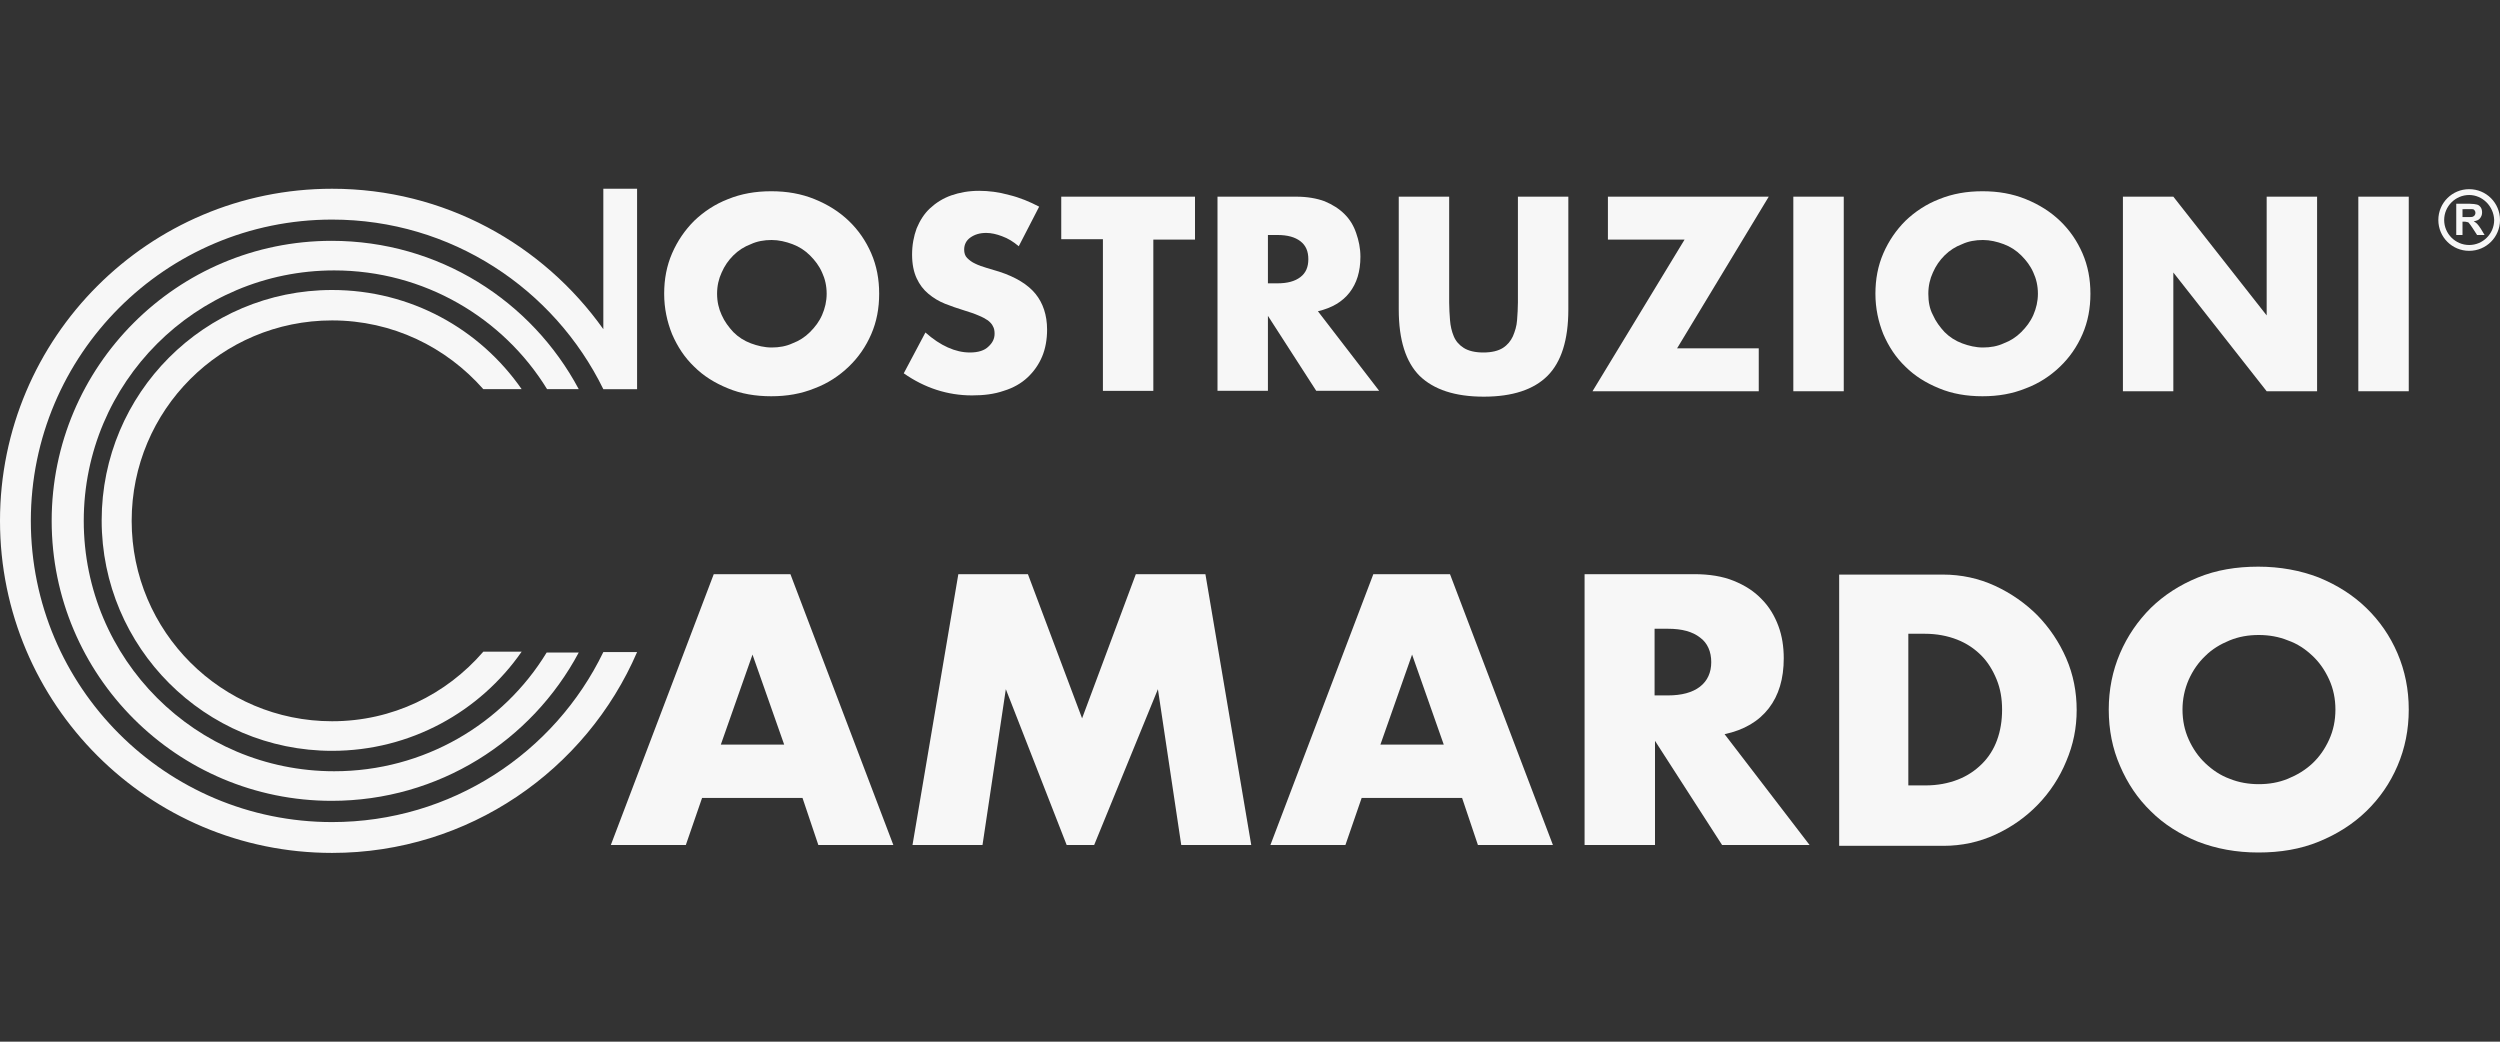 <?xml version="1.0" encoding="utf-8"?>
<!-- Generator: Adobe Illustrator 24.0.0, SVG Export Plug-In . SVG Version: 6.00 Build 0)  -->
<svg version="1.1" id="Livello_1" xmlns="http://www.w3.org/2000/svg" xmlns:xlink="http://www.w3.org/1999/xlink" x="0px" y="0px"
	 viewBox="0 0 600 250" style="enable-background:new 0 0 600 250;" xml:space="preserve">
<rect x="0" y="0" width="600" height="250" fill="#333333" stroke="none"/>
<style type="text/css">
	.st0{fill:#F7F7F7;}
</style>
<g>
	<g>
		<g>
			<path class="st0" d="M589.5,56.5v-7.6h3.2c0.8,0,1.4,0.1,1.8,0.2c0.4,0.1,0.7,0.4,0.9,0.7c0.2,0.3,0.3,0.7,0.3,1.2
				c0,0.6-0.2,1-0.5,1.4c-0.3,0.4-0.8,0.6-1.5,0.7c0.3,0.2,0.6,0.4,0.8,0.6c0.2,0.2,0.5,0.6,0.9,1.2l0.9,1.5h-1.8l-1.1-1.7
				c-0.4-0.6-0.7-1-0.8-1.1c-0.1-0.2-0.3-0.3-0.5-0.3c-0.2-0.1-0.4-0.1-0.8-0.1H591v3.2H589.5z M591,52.1h1.1c0.7,0,1.2,0,1.4-0.1
				c0.2-0.1,0.3-0.2,0.4-0.3c0.1-0.2,0.2-0.3,0.2-0.6c0-0.3-0.1-0.5-0.2-0.6c-0.1-0.2-0.3-0.3-0.6-0.3c-0.1,0-0.5,0-1.1,0H591V52.1z
				"/>
		</g>
		<path class="st0" d="M592.6,60.2c-4.1,0-7.4-3.3-7.4-7.4c0-4.1,3.3-7.4,7.4-7.4c4.1,0,7.4,3.3,7.4,7.4
			C600,56.9,596.7,60.2,592.6,60.2z M592.6,46.8c-3.3,0-6,2.7-6,6c0,3.3,2.7,6,6,6c3.3,0,6-2.7,6-6
			C598.5,49.5,595.8,46.8,592.6,46.8z"/>
	</g>
	<g>
		<g>
			<path class="st0" d="M80.2,185.1c-33.2,0-60.1-26.9-60.1-60.1s26.9-60.1,60.1-60.1c21.6,0,40.6,11.4,51.1,28.5h7.6
				c-11.3-21.2-33.6-35.6-59.3-35.6c-37.1,0-67.2,30.1-67.2,67.2s30.1,67.2,67.2,67.2c25.7,0,48-14.4,59.3-35.6h-7.7
				C120.8,173.7,101.8,185.1,80.2,185.1z"/>
			<path class="st0" d="M79.7,173.1c-26.5,0-48.1-21.5-48.1-48.1s21.5-48.1,48.1-48.1c14.5,0,27.4,6.4,36.3,16.5h9.2
				c-10-14.4-26.6-23.8-45.5-23.8c-30.6,0-55.3,24.8-55.3,55.3s24.8,55.3,55.3,55.3c18.8,0,35.5-9.4,45.5-23.8h-9.2
				C107.1,166.7,94.2,173.1,79.7,173.1z"/>
			<path class="st0" d="M7.4,125c0,39.9,32.4,72.3,72.3,72.3c28.6,0,53.4-16.6,65.1-40.8h8.1c-12.2,28.3-40.4,48.2-73.2,48.2
				C35.7,204.7,0,169,0,125c0-44,35.7-79.7,79.7-79.7c26.9,0,50.6,13.3,65.1,33.7V45.3h8.1v48.1h-8.1c0,0,0,0,0,0
				C133,69.3,108.3,52.7,79.7,52.7C39.8,52.7,7.4,85.1,7.4,125z"/>
		</g>
		<polygon class="st0" points="143.9,93.5 143.9,93.5 143.9,93.4 		"/>
		<g>
			<path class="st0" d="M159.4,70.5c0-3.5,0.6-6.7,1.9-9.7c1.3-3,3.1-5.6,5.3-7.8c2.3-2.2,5-4,8.1-5.2c3.2-1.3,6.6-1.9,10.4-1.9
				c3.8,0,7.2,0.6,10.4,1.9c3.2,1.3,5.9,3,8.2,5.2c2.3,2.2,4.1,4.8,5.4,7.8c1.3,3,1.9,6.2,1.9,9.7s-0.6,6.7-1.9,9.7
				c-1.3,3-3.1,5.6-5.4,7.8c-2.3,2.2-5,4-8.2,5.2c-3.2,1.3-6.6,1.9-10.4,1.9c-3.8,0-7.3-0.6-10.4-1.9c-3.2-1.3-5.9-3-8.1-5.2
				c-2.3-2.2-4-4.8-5.3-7.8C160.1,77.2,159.4,74,159.4,70.5z M172.1,70.5c0,1.9,0.4,3.6,1.1,5.1c0.7,1.6,1.7,2.9,2.8,4.1
				c1.2,1.2,2.6,2.1,4.2,2.7c1.6,0.6,3.3,1,5,1c1.8,0,3.5-0.3,5-1c1.6-0.6,3-1.5,4.2-2.7c1.2-1.2,2.2-2.5,2.9-4.1
				c0.7-1.6,1.1-3.3,1.1-5.1c0-1.9-0.4-3.6-1.1-5.1c-0.7-1.6-1.7-2.9-2.9-4.1c-1.2-1.2-2.6-2.1-4.2-2.7c-1.6-0.6-3.3-1-5-1
				c-1.8,0-3.5,0.3-5,1c-1.6,0.6-3,1.5-4.2,2.7c-1.2,1.2-2.1,2.5-2.8,4.1C172.5,66.9,172.1,68.6,172.1,70.5z"/>
			<path class="st0" d="M244.5,59.1c-1.3-1.1-2.6-1.9-4-2.4c-1.3-0.5-2.6-0.8-3.8-0.8c-1.6,0-2.8,0.4-3.8,1.1
				c-1,0.7-1.5,1.7-1.5,2.9c0,0.8,0.2,1.5,0.7,2c0.5,0.5,1.1,1,2,1.4c0.8,0.4,1.7,0.7,2.7,1c1,0.3,2,0.6,3,0.9
				c4,1.3,6.9,3.1,8.7,5.3c1.8,2.2,2.8,5.1,2.8,8.6c0,2.4-0.4,4.6-1.2,6.5c-0.8,1.9-2,3.6-3.5,5c-1.5,1.4-3.4,2.5-5.7,3.2
				c-2.3,0.8-4.8,1.1-7.6,1.1c-5.9,0-11.4-1.8-16.4-5.3l5.2-9.8c1.8,1.6,3.6,2.8,5.4,3.6c1.8,0.8,3.5,1.2,5.3,1.2
				c2,0,3.5-0.5,4.4-1.4c1-0.9,1.5-1.9,1.5-3.1c0-0.7-0.1-1.3-0.4-1.8c-0.2-0.5-0.7-1-1.2-1.4c-0.6-0.4-1.3-0.8-2.3-1.2
				c-0.9-0.4-2.1-0.8-3.4-1.2c-1.6-0.5-3.1-1-4.6-1.6c-1.5-0.6-2.8-1.4-4-2.4c-1.2-1-2.1-2.2-2.8-3.7c-0.7-1.5-1.1-3.4-1.1-5.7
				c0-2.3,0.4-4.4,1.1-6.3c0.8-1.9,1.8-3.5,3.2-4.8c1.4-1.3,3.1-2.4,5.1-3.1c2-0.7,4.2-1.1,6.7-1.1c2.3,0,4.7,0.3,7.2,1
				c2.5,0.6,4.9,1.6,7.2,2.8L244.5,59.1z"/>
			<path class="st0" d="M276.8,57.4v36.4h-12.1V57.4h-10V47.2h32.1v10.3H276.8z"/>
			<path class="st0" d="M331,93.8h-15.1l-11.6-18v18h-12.1V47.2h18.9c2.6,0,4.9,0.4,6.8,1.1c1.9,0.8,3.5,1.8,4.8,3.1
				c1.3,1.3,2.2,2.8,2.8,4.6c0.6,1.7,1,3.6,1,5.6c0,3.6-0.9,6.4-2.6,8.6c-1.7,2.2-4.2,3.7-7.6,4.5L331,93.8z M304.3,68h2.3
				c2.4,0,4.2-0.5,5.5-1.5c1.3-1,1.9-2.4,1.9-4.3c0-1.9-0.6-3.3-1.9-4.3c-1.3-1-3.1-1.5-5.5-1.5h-2.3V68z"/>
			<path class="st0" d="M347.8,47.2v25.4c0,1.4,0.1,2.8,0.2,4.2c0.1,1.4,0.4,2.7,0.9,3.9c0.5,1.2,1.3,2.1,2.4,2.8
				c1.1,0.7,2.7,1.1,4.7,1.1c2,0,3.6-0.4,4.7-1.1c1.1-0.7,1.9-1.7,2.4-2.8c0.5-1.2,0.9-2.4,1-3.9c0.1-1.4,0.2-2.8,0.2-4.2V47.2h12.1
				v27.1c0,7.3-1.7,12.6-5,15.9c-3.3,3.3-8.4,5-15.3,5c-6.9,0-12-1.7-15.4-5c-3.3-3.3-5-8.6-5-15.9V47.2H347.8z"/>
			<path class="st0" d="M402.5,83.6h19.6v10.3h-39.9l22.1-36.4h-18.4V47.2h38.6L402.5,83.6z"/>
			<path class="st0" d="M442.5,47.2v46.7h-12.1V47.2H442.5z"/>
			<path class="st0" d="M450.1,70.5c0-3.5,0.6-6.7,1.9-9.7c1.3-3,3.1-5.6,5.3-7.8c2.3-2.2,5-4,8.1-5.2c3.2-1.3,6.6-1.9,10.4-1.9
				c3.8,0,7.2,0.6,10.4,1.9c3.2,1.3,5.9,3,8.2,5.2c2.3,2.2,4.1,4.8,5.4,7.8c1.3,3,1.9,6.2,1.9,9.7s-0.6,6.7-1.9,9.7
				c-1.3,3-3.1,5.6-5.4,7.8c-2.3,2.2-5,4-8.2,5.2c-3.2,1.3-6.6,1.9-10.4,1.9c-3.8,0-7.3-0.6-10.4-1.9c-3.2-1.3-5.9-3-8.1-5.2
				c-2.3-2.2-4-4.8-5.3-7.8C450.8,77.2,450.1,74,450.1,70.5z M462.8,70.5c0,1.9,0.3,3.6,1.1,5.1c0.7,1.6,1.7,2.9,2.8,4.1
				c1.2,1.2,2.6,2.1,4.2,2.7c1.6,0.6,3.3,1,5,1c1.8,0,3.5-0.3,5-1c1.6-0.6,3-1.5,4.2-2.7c1.2-1.2,2.2-2.5,2.9-4.1
				c0.7-1.6,1.1-3.3,1.1-5.1c0-1.9-0.4-3.6-1.1-5.1c-0.7-1.6-1.7-2.9-2.9-4.1c-1.2-1.2-2.6-2.1-4.2-2.7c-1.6-0.6-3.3-1-5-1
				c-1.8,0-3.5,0.3-5,1c-1.6,0.6-3,1.5-4.2,2.7c-1.2,1.2-2.1,2.5-2.8,4.1C463.2,66.9,462.8,68.6,462.8,70.5z"/>
			<path class="st0" d="M509.5,93.8V47.2h12.1l22.4,28.5V47.2h12.1v46.7h-12.1l-22.4-28.5v28.5H509.5z"/>
			<path class="st0" d="M578.1,47.2v46.7h-12.1V47.2H578.1z"/>
		</g>
		<g>
			<path class="st0" d="M192.6,191.5h-24.1l-3.9,11.3h-18l24.7-65h18.4l24.7,65h-18L192.6,191.5z M188.2,178.7l-7.6-21.6l-7.6,21.6
				H188.2z"/>
			<path class="st0" d="M219,202.8l11-65h16.7l13,34.6l12.9-34.6h16.7l11,65h-16.8l-5.6-37.4l-15.3,37.4H256l-14.6-37.4l-5.6,37.4
				H219z"/>
			<path class="st0" d="M350.9,191.5h-24.1l-3.9,11.3h-18l24.7-65h18.4l24.7,65h-18L350.9,191.5z M346.5,178.7l-7.6-21.6l-7.6,21.6
				H346.5z"/>
			<path class="st0" d="M434.3,202.8h-21l-16.1-25v25h-16.9v-65h26.3c3.6,0,6.8,0.5,9.5,1.6c2.7,1.1,4.9,2.5,6.7,4.4
				c1.8,1.8,3.1,4,4,6.4c0.9,2.4,1.3,5,1.3,7.8c0,4.9-1.2,8.9-3.6,12c-2.4,3.1-5.9,5.2-10.6,6.2L434.3,202.8z M397.1,166.9h3.2
				c3.3,0,5.9-0.7,7.7-2.1c1.8-1.4,2.7-3.4,2.7-5.9s-0.9-4.6-2.7-5.9c-1.8-1.4-4.3-2.1-7.7-2.1h-3.2V166.9z"/>
			<path class="st0" d="M441.3,137.9h25c4.4,0,8.6,0.9,12.5,2.7c3.9,1.8,7.3,4.2,10.2,7.1c2.9,3,5.2,6.4,6.9,10.3
				c1.7,3.9,2.5,8.1,2.5,12.4c0,4.3-0.8,8.3-2.5,12.3c-1.6,3.9-3.9,7.4-6.8,10.4c-2.9,3-6.3,5.4-10.2,7.2c-3.9,1.8-8.1,2.7-12.5,2.7
				h-25V137.9z M458.2,188.5h3.9c2.9,0,5.5-0.5,7.8-1.4c2.3-0.9,4.2-2.2,5.8-3.8c1.6-1.6,2.8-3.5,3.6-5.7c0.8-2.2,1.2-4.6,1.2-7.3
				c0-2.6-0.4-5-1.3-7.2c-0.9-2.2-2.1-4.2-3.7-5.8c-1.6-1.6-3.5-2.9-5.8-3.8c-2.3-0.9-4.9-1.4-7.8-1.4h-3.9V188.5z"/>
			<path class="st0" d="M506.1,170.3c0-4.8,0.9-9.3,2.7-13.5c1.8-4.2,4.3-7.8,7.4-10.9c3.2-3.1,6.9-5.5,11.3-7.3
				c4.4-1.8,9.2-2.6,14.5-2.6c5.2,0,10.1,0.9,14.5,2.6c4.4,1.8,8.2,4.2,11.4,7.3c3.2,3.1,5.7,6.7,7.5,10.9c1.8,4.2,2.7,8.7,2.7,13.5
				c0,4.8-0.9,9.3-2.7,13.5c-1.8,4.2-4.3,7.8-7.5,10.9c-3.2,3.1-7,5.5-11.4,7.3c-4.4,1.8-9.2,2.6-14.5,2.6c-5.3,0-10.1-0.9-14.5-2.6
				c-4.4-1.8-8.2-4.2-11.3-7.3c-3.2-3.1-5.6-6.7-7.4-10.9C507,179.7,506.1,175.2,506.1,170.3z M523.8,170.3c0,2.6,0.5,5,1.5,7.2
				c1,2.2,2.3,4.1,4,5.7c1.7,1.6,3.6,2.9,5.8,3.7c2.2,0.9,4.6,1.3,7,1.3c2.5,0,4.8-0.4,7-1.3c2.2-0.9,4.2-2.1,5.9-3.7
				c1.7-1.6,3-3.5,4-5.7c1-2.2,1.5-4.6,1.5-7.2s-0.5-5-1.5-7.2c-1-2.2-2.3-4.1-4-5.7c-1.7-1.6-3.6-2.9-5.9-3.7
				c-2.2-0.9-4.6-1.3-7-1.3c-2.5,0-4.8,0.4-7,1.3c-2.2,0.9-4.2,2.1-5.8,3.7c-1.7,1.6-3,3.5-4,5.7
				C524.3,165.4,523.8,167.8,523.8,170.3z"/>
		</g>
	</g>
</g>
</svg>
